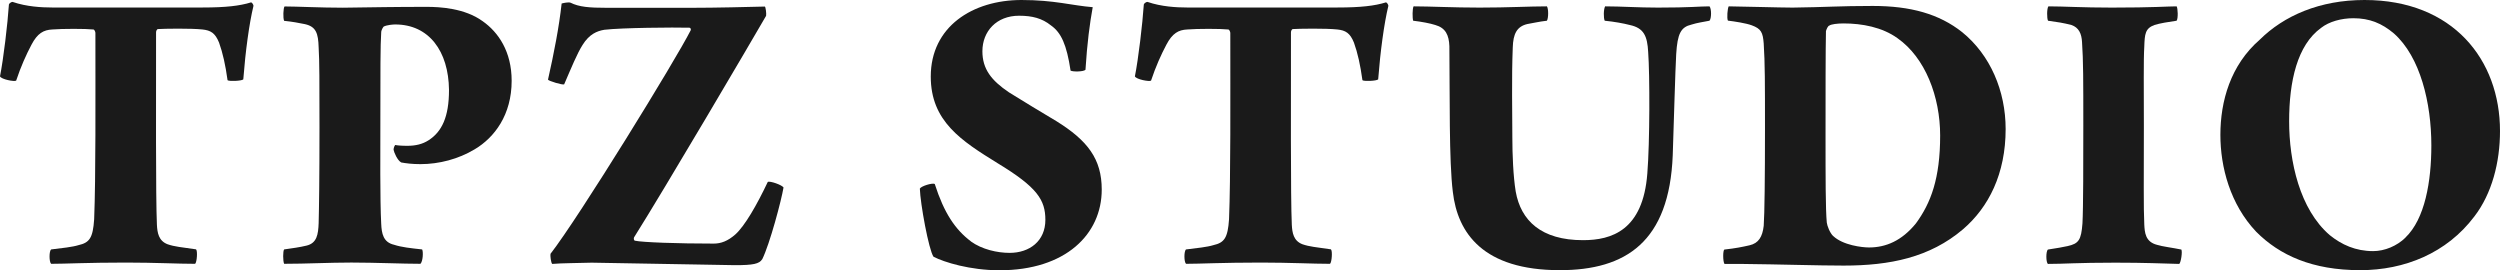 <svg width="148" height="16" viewBox="0 0 148 16" fill="none" xmlns="http://www.w3.org/2000/svg">
<path d="M11.551 15.618C10.544 15.618 9.177 15.544 7.462 15.544C5.17 15.544 3.859 15.618 3.026 15.618C2.902 15.495 2.902 14.866 3.026 14.767C3.654 14.693 4.312 14.619 4.641 14.514C5.3 14.366 5.499 14.089 5.574 12.985C5.673 10.457 5.648 5.852 5.648 1.949C5.648 1.899 5.598 1.745 5.524 1.745C5.07 1.696 3.685 1.696 3.101 1.745C2.572 1.77 2.218 1.973 1.864 2.645C1.56 3.219 1.23 3.946 0.957 4.773C0.857 4.847 0.075 4.699 0 4.52C0.205 3.496 0.454 1.394 0.528 0.265C0.528 0.216 0.677 0.093 0.758 0.117C1.566 0.395 2.473 0.444 3.076 0.444H12.005C13.365 0.444 14.198 0.346 14.857 0.142C14.931 0.142 15.006 0.29 15.006 0.346C14.751 1.394 14.527 3.071 14.403 4.699C14.303 4.797 13.545 4.822 13.471 4.748C13.347 3.848 13.191 3.145 12.968 2.522C12.738 1.949 12.464 1.795 11.986 1.745C11.302 1.671 9.718 1.696 9.339 1.721C9.289 1.745 9.239 1.819 9.239 1.918C9.239 5.469 9.215 11.727 9.289 13.306C9.314 13.781 9.389 14.255 9.917 14.459C10.345 14.607 10.725 14.632 11.607 14.761C11.706 14.86 11.656 15.513 11.557 15.612L11.551 15.618Z" fill="#1A1A1A"/>
<path d="M23.3 8.86C23.3 8.761 23.35 8.632 23.4 8.582C23.499 8.607 23.754 8.632 24.108 8.632C24.611 8.632 25.015 8.533 25.369 8.305C26.152 7.805 26.581 6.93 26.581 5.327C26.556 3.027 25.394 1.448 23.4 1.448C23.275 1.448 22.921 1.473 22.716 1.572C22.691 1.596 22.567 1.769 22.567 1.923C22.517 2.675 22.517 4.174 22.517 7.454C22.517 8.755 22.492 11.856 22.567 13.237C22.592 13.835 22.691 14.341 23.325 14.489C23.779 14.637 24.307 14.692 24.99 14.766C25.065 14.89 25.04 15.469 24.891 15.617C23.86 15.617 22.219 15.543 20.802 15.543C19.466 15.543 18.131 15.617 16.82 15.617C16.745 15.445 16.745 14.865 16.82 14.766C17.323 14.692 17.727 14.643 18.155 14.538C18.758 14.39 18.839 13.885 18.864 13.213C18.889 12.239 18.913 10.586 18.913 7.559C18.913 4.932 18.913 3.576 18.864 2.805C18.839 1.979 18.715 1.578 18.056 1.43C17.702 1.356 17.298 1.282 16.82 1.233C16.745 1.06 16.77 0.48 16.844 0.382C17.578 0.382 18.963 0.456 20.299 0.456C22.188 0.431 23.35 0.406 25.27 0.406C26.028 0.406 27.513 0.48 28.576 1.257C29.508 1.911 30.29 3.058 30.29 4.784C30.29 6.788 29.284 8.138 28.097 8.841C27.14 9.415 26.003 9.717 24.891 9.717C24.388 9.717 24.034 9.667 23.754 9.618C23.524 9.495 23.325 9.02 23.3 8.866V8.86Z" fill="#1A1A1A"/>
<path d="M45.123 15.346C44.943 15.624 44.595 15.698 43.508 15.698L35.032 15.55C34.324 15.574 33.243 15.574 32.69 15.624C32.615 15.55 32.566 15.124 32.59 15.026C34.281 12.849 40.009 3.539 40.892 1.788C40.917 1.714 40.867 1.64 40.817 1.64C39.885 1.615 36.809 1.64 35.772 1.763C35.343 1.837 34.889 2.016 34.486 2.663C34.156 3.188 33.833 3.989 33.398 4.994C33.299 5.043 32.491 4.797 32.441 4.717C32.796 3.138 33.094 1.615 33.249 0.209C33.324 0.185 33.653 0.111 33.777 0.16C34.281 0.413 34.889 0.462 35.921 0.462H40.917C42.377 0.462 44.297 0.413 45.279 0.388C45.328 0.413 45.378 0.814 45.353 0.937C44.471 2.466 39.351 11.172 37.536 14.052C37.512 14.101 37.512 14.224 37.586 14.249C38.015 14.347 40.134 14.421 42.252 14.421C42.681 14.421 43.085 14.273 43.539 13.873C44.092 13.373 44.8 12.146 45.452 10.771C45.577 10.697 46.285 10.944 46.385 11.098C46.26 11.85 45.577 14.428 45.123 15.352V15.346Z" fill="#1A1A1A"/>
<path d="M57.475 14.292C58.133 14.767 59.041 14.97 59.768 14.97C60.954 14.97 61.886 14.267 61.886 13.016C61.886 11.838 61.408 11.086 59.059 9.662C56.916 8.336 55.101 7.183 55.101 4.532C55.101 1.578 57.574 0 60.476 0C62.421 0 63.452 0.327 64.689 0.425C64.515 1.375 64.359 2.553 64.26 4.131C64.136 4.254 63.502 4.254 63.378 4.18C63.148 2.651 62.825 1.93 62.216 1.504C61.688 1.079 61.103 0.931 60.327 0.931C58.991 0.931 58.158 1.856 58.158 3.034C58.158 4.088 58.687 4.76 59.724 5.463C60.812 6.141 61.439 6.511 62.526 7.165C64.39 8.318 65.223 9.415 65.223 11.222C65.223 13.873 63.079 16 59.171 16C57.431 16 55.89 15.525 55.263 15.198C54.983 14.798 54.48 12.048 54.455 11.166C54.53 11.018 55.188 10.815 55.337 10.889C55.89 12.615 56.549 13.589 57.481 14.292H57.475Z" fill="#1A1A1A"/>
<path d="M78.736 15.618C77.73 15.618 76.363 15.544 74.648 15.544C72.355 15.544 71.038 15.618 70.212 15.618C70.087 15.495 70.087 14.866 70.212 14.767C70.839 14.693 71.498 14.619 71.827 14.514C72.479 14.366 72.684 14.089 72.759 12.985C72.859 10.457 72.834 5.852 72.834 1.949C72.834 1.899 72.784 1.745 72.709 1.745C72.256 1.696 70.87 1.696 70.286 1.745C69.758 1.77 69.404 1.973 69.05 2.645C68.745 3.219 68.416 3.946 68.142 4.773C68.043 4.847 67.26 4.699 67.186 4.52C67.391 3.496 67.639 1.394 67.714 0.265C67.714 0.216 67.863 0.093 67.944 0.117C68.751 0.395 69.659 0.444 70.261 0.444H79.19C80.551 0.444 81.383 0.346 82.042 0.142C82.117 0.142 82.191 0.29 82.191 0.346C81.936 1.394 81.713 3.071 81.588 4.699C81.489 4.797 80.731 4.822 80.656 4.748C80.532 3.848 80.377 3.145 80.153 2.522C79.923 1.949 79.65 1.795 79.171 1.745C78.488 1.671 76.903 1.696 76.524 1.721C76.475 1.745 76.425 1.819 76.425 1.918C76.425 5.469 76.4 11.727 76.475 13.306C76.5 13.781 76.574 14.255 77.102 14.459C77.531 14.607 77.91 14.632 78.792 14.761C78.892 14.86 78.842 15.513 78.743 15.612L78.736 15.618Z" fill="#1A1A1A"/>
<path d="M83.709 0.376C84.641 0.376 86.052 0.45 87.593 0.45C89.258 0.45 90.544 0.376 91.576 0.376C91.675 0.499 91.675 1.079 91.576 1.227C91.122 1.276 90.718 1.375 90.414 1.424C89.786 1.572 89.581 2.022 89.556 2.799C89.482 4.575 89.531 6.831 89.531 8.157C89.531 9.107 89.581 10.432 89.73 11.339C90.035 13.065 91.246 14.218 93.713 14.218C95.403 14.218 97.267 13.645 97.522 10.266C97.671 8.416 97.671 4.433 97.572 3.083C97.522 2.133 97.317 1.658 96.484 1.48C96.105 1.381 95.552 1.282 94.999 1.227C94.925 1.079 94.925 0.549 95.024 0.376C95.956 0.376 96.994 0.45 98.15 0.45C100.069 0.45 100.622 0.376 101.2 0.376C101.325 0.499 101.325 1.104 101.2 1.227C100.821 1.301 100.467 1.35 100.138 1.455C99.51 1.603 99.305 1.979 99.231 3.206C99.181 4.032 99.082 7.534 99.026 9.187C98.827 14.317 96.248 15.994 92.34 15.994C87.798 15.994 86.288 13.793 86.008 11.363C85.778 9.538 85.834 5.709 85.803 2.731C85.778 2.078 85.58 1.652 84.971 1.48C84.666 1.381 84.138 1.282 83.66 1.227C83.61 1.079 83.61 0.499 83.684 0.376H83.709Z" fill="#1A1A1A"/>
<path d="M102.343 0.376C102.871 0.376 105.394 0.45 106.127 0.45C108.072 0.426 108.873 0.352 110.868 0.352C113.111 0.352 114.801 0.826 116.162 1.905C117.827 3.256 118.734 5.383 118.734 7.639C118.734 10.291 117.728 12.27 116.212 13.571C114.242 15.248 111.874 15.723 109.147 15.723C107.631 15.723 105.437 15.649 103.045 15.624H102.088C101.989 15.476 101.989 14.798 102.088 14.773C102.747 14.699 103.12 14.625 103.579 14.52C104.108 14.397 104.338 14.021 104.412 13.367C104.462 12.689 104.487 10.513 104.487 7.633C104.487 4.957 104.487 3.73 104.412 2.577C104.362 1.924 104.263 1.702 103.704 1.498C103.374 1.375 102.697 1.27 102.293 1.221C102.219 1.098 102.268 0.469 102.343 0.37V0.376ZM108.525 13.972C109.103 14.52 110.24 14.65 110.644 14.65C111.651 14.65 112.589 14.249 113.422 13.226C114.304 12.023 114.857 10.574 114.857 8.022C114.857 5.722 113.975 3.416 112.334 2.263C111.427 1.609 110.24 1.387 109.134 1.387C108.755 1.387 108.401 1.437 108.302 1.511C108.202 1.535 108.128 1.739 108.097 1.837C108.072 2.836 108.072 5.765 108.072 8.046C108.072 10.451 108.072 12.424 108.146 13.176C108.171 13.373 108.32 13.774 108.525 13.978V13.972Z" fill="#1A1A1A"/>
<path d="M121.263 0.376C122.17 0.376 123.282 0.45 125.022 0.45C127.47 0.45 128.327 0.376 128.855 0.376C128.93 0.475 128.955 1.104 128.855 1.227C128.352 1.301 127.874 1.375 127.544 1.48C126.991 1.677 126.967 2.028 126.942 2.756C126.892 3.533 126.917 5.309 126.917 7.46C126.917 10.488 126.892 12.313 126.942 13.293C126.967 13.743 126.991 14.317 127.7 14.495C128.004 14.594 128.632 14.668 129.135 14.773C129.21 14.896 129.11 15.55 129.011 15.624C127.979 15.599 127.016 15.55 125.227 15.55C122.959 15.55 122.201 15.624 121.238 15.624C121.113 15.525 121.113 14.871 121.238 14.773C121.766 14.699 122.12 14.625 122.4 14.569C123.058 14.421 123.207 14.218 123.282 13.219C123.332 12.344 123.332 9.464 123.332 7.436C123.332 4.784 123.332 3.582 123.257 2.503C123.232 1.979 123.058 1.628 122.63 1.48C122.151 1.356 121.822 1.307 121.244 1.227C121.169 1.104 121.169 0.475 121.269 0.376H121.263Z" fill="#1A1A1A"/>
<path d="M133.566 13.719C132.025 12.091 131.447 9.89 131.447 7.985C131.447 5.981 132.05 3.854 133.771 2.355C135.206 0.931 137.325 0 139.978 0C145.229 0 148 3.551 148 7.756C148 9.606 147.522 11.462 146.484 12.812C144.844 14.989 142.346 15.994 139.724 15.994C136.896 15.994 134.958 15.118 133.566 13.719ZM142.395 14.07C143.557 12.966 143.936 10.741 143.936 8.613C143.936 6.086 143.278 3.36 141.718 1.979C141.01 1.381 140.283 1.079 139.32 1.079C138.611 1.079 137.884 1.276 137.406 1.652C135.996 2.676 135.517 4.803 135.517 7.183C135.517 9.563 136.145 12.387 137.916 13.916C138.624 14.489 139.456 14.866 140.488 14.866C141.171 14.866 141.898 14.563 142.408 14.064L142.395 14.07Z" fill="#1A1A1A"/>
</svg>
